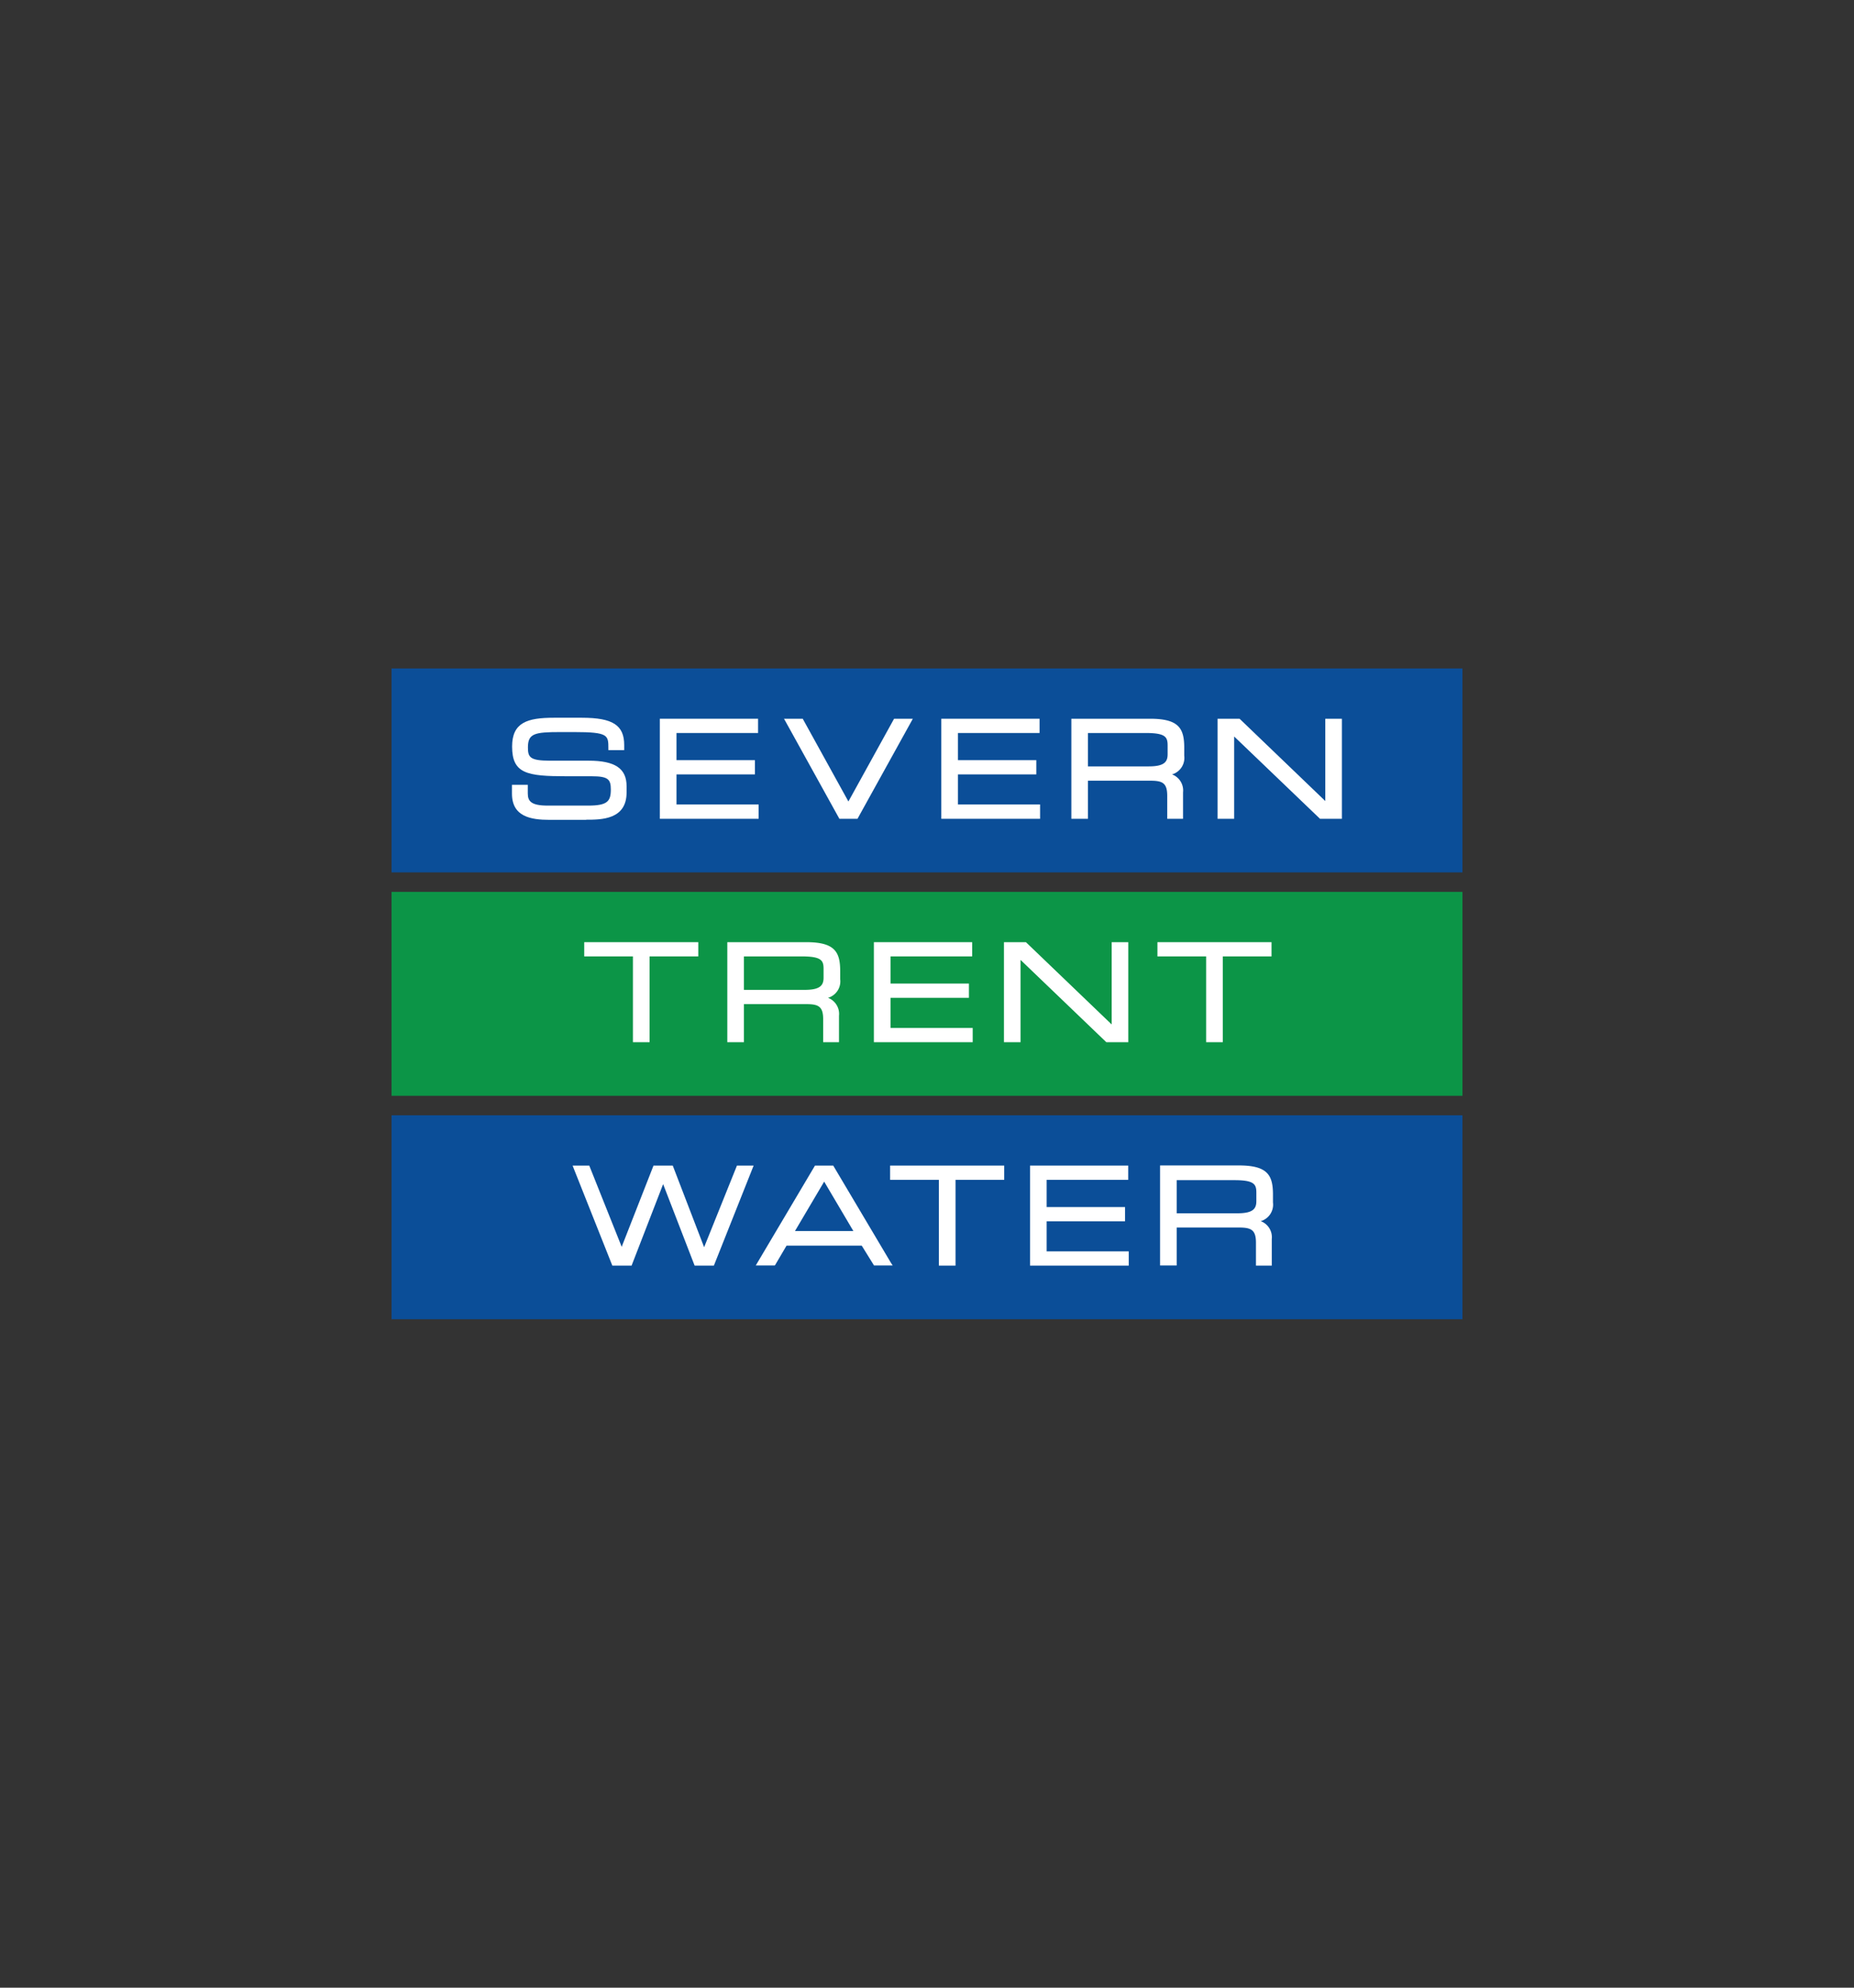 <svg id="Layer_1" data-name="Layer 1" xmlns="http://www.w3.org/2000/svg" viewBox="0 0 280 300"><rect x="0" y="0" width="280" height="300" fill="#333333" stroke="none"/><defs><style>.cls-1{fill:#0b4e98;}.cls-2{fill:#0c9547;}.cls-3{fill:#fff;}</style></defs><title>Severn Trent Logo</title><rect class="cls-1" x="59.13" y="100.89" width="161.74" height="30.78"/><rect class="cls-2" x="59.13" y="134.61" width="161.74" height="30.78"/><rect class="cls-1" x="59.13" y="168.33" width="161.74" height="30.78"/><path class="cls-3" d="M88.51,123.74H83c-2.81,0-5.68-.47-5.68-3.95v-1.34h2.39v1.3c0,1.16.48,1.84,3,1.84h6.11c2.91,0,3.43-.64,3.43-2.43,0-1.54-.4-2-2.91-2H85.59c-6,0-8.25-.38-8.25-4.49,0-3.63,2.31-4.34,6.3-4.34h4.24c4.66,0,6.39,1.12,6.39,4.12v.77H91.88v-.26c0-2,0-2.47-5.18-2.47H84.61c-3.89,0-4.88.22-4.88,2.32,0,1.48.29,2,3.35,2h5.83c4,0,5.72,1.19,5.72,3.85v.95c0,4.11-3.83,4.11-6.12,4.11"/><polygon class="cls-3" points="114.57 123.58 114.3 123.58 99.92 123.58 99.65 123.58 99.65 123.31 99.65 108.75 99.65 108.48 99.92 108.48 114.22 108.48 114.49 108.48 114.49 108.75 114.49 110.36 114.49 110.63 114.22 110.63 102.17 110.63 102.17 114.73 113.74 114.73 114.01 114.73 114.01 115 114.01 116.61 114.01 116.88 113.74 116.88 102.17 116.88 102.17 121.42 114.3 121.42 114.57 121.42 114.57 121.7 114.57 123.31 114.57 123.58"/><polygon class="cls-3" points="129.5 123.58 129.34 123.58 126.93 123.58 126.77 123.58 126.69 123.44 118.63 108.88 118.4 108.48 118.86 108.48 121.08 108.48 121.24 108.48 121.31 108.62 128.13 120.97 134.95 108.62 135.03 108.48 135.19 108.48 137.4 108.48 137.86 108.48 137.64 108.88 129.58 123.44 129.5 123.58"/><polygon class="cls-3" points="157.08 123.58 156.81 123.58 142.43 123.58 142.16 123.58 142.16 123.31 142.16 108.75 142.16 108.48 142.43 108.48 156.72 108.48 157 108.48 157 108.75 157 110.36 157 110.63 156.72 110.63 144.67 110.63 144.67 114.73 156.24 114.73 156.51 114.73 156.51 115 156.51 116.61 156.51 116.88 156.24 116.88 144.67 116.88 144.67 121.42 156.81 121.42 157.08 121.42 157.08 121.7 157.08 123.31 157.08 123.58"/><path class="cls-3" d="M164.31,115.67h9.18c2.37,0,2.85-.7,2.85-1.83v-1.33c0-1.28-.33-1.88-3.33-1.88h-8.7Zm14.36,7.91h-2.39v-3.47c0-2-.77-2.28-2.63-2.28h-9.34v5.75H161.8v-15.1h11.91c4.35,0,5.14,1.48,5.14,4.39v1.19a2.6,2.6,0,0,1-1.84,2.82,2.59,2.59,0,0,1,1.66,2.71v4Z"/><polygon class="cls-3" points="202.66 123.58 202.39 123.58 199.46 123.58 199.35 123.58 199.27 123.5 186.39 111.16 186.39 123.31 186.39 123.58 186.12 123.58 184.15 123.58 183.88 123.58 183.88 123.31 183.88 108.75 183.88 108.48 184.15 108.48 187.09 108.48 187.2 108.48 187.28 108.55 200.15 120.9 200.15 108.75 200.15 108.48 200.42 108.48 202.39 108.48 202.66 108.48 202.66 108.75 202.66 123.31 202.66 123.58"/><polygon class="cls-3" points="98.1 157.3 97.83 157.3 95.86 157.3 95.59 157.3 95.59 157.03 95.59 144.35 88.5 144.35 88.23 144.35 88.23 144.08 88.23 142.47 88.23 142.2 88.5 142.2 105.19 142.2 105.46 142.2 105.46 142.47 105.46 144.08 105.46 144.35 105.19 144.35 98.1 144.35 98.1 157.03 98.1 157.3"/><path class="cls-3" d="M112.35,149.4h9.18c2.37,0,2.85-.71,2.85-1.84v-1.33c0-1.28-.33-1.88-3.33-1.88h-8.7Zm14.36,7.9h-2.39v-3.47c0-2-.78-2.28-2.63-2.28h-9.34v5.75h-2.51V142.2h11.91c4.35,0,5.14,1.48,5.14,4.39v1.19a2.59,2.59,0,0,1-1.84,2.82,2.6,2.6,0,0,1,1.66,2.71v4Z"/><polygon class="cls-3" points="146.9 157.3 146.63 157.3 132.25 157.3 131.98 157.3 131.98 157.03 131.98 142.47 131.98 142.2 132.25 142.2 146.54 142.2 146.82 142.2 146.82 142.47 146.82 144.08 146.82 144.35 146.54 144.35 134.49 144.35 134.49 148.45 146.06 148.45 146.33 148.45 146.33 148.72 146.33 150.33 146.33 150.6 146.06 150.6 134.49 150.6 134.49 155.15 146.63 155.15 146.9 155.15 146.9 155.42 146.9 157.03 146.9 157.3"/><polygon class="cls-3" points="170.4 157.3 170.13 157.3 167.19 157.3 167.09 157.3 167.01 157.23 154.13 144.88 154.13 157.03 154.13 157.3 153.86 157.3 151.89 157.3 151.62 157.3 151.62 157.03 151.62 142.47 151.62 142.2 151.89 142.2 154.83 142.2 154.94 142.2 155.02 142.28 167.89 154.62 167.89 142.47 167.89 142.2 168.16 142.2 170.13 142.2 170.4 142.2 170.4 142.47 170.4 157.03 170.4 157.3"/><polygon class="cls-3" points="184.67 157.3 184.4 157.3 182.43 157.3 182.16 157.3 182.16 157.03 182.16 144.35 175.07 144.35 174.8 144.35 174.8 144.08 174.8 142.47 174.8 142.2 175.07 142.2 191.76 142.2 192.03 142.2 192.03 142.47 192.03 144.08 192.03 144.35 191.76 144.35 184.67 144.35 184.67 157.03 184.67 157.3"/><polygon class="cls-3" points="107.81 191.02 107.63 191.02 105.09 191.02 104.91 191.02 104.84 190.85 100.15 178.72 95.45 190.85 95.39 191.02 95.2 191.02 92.67 191.02 92.48 191.02 92.41 190.85 86.62 176.29 86.48 175.92 86.88 175.92 88.81 175.92 88.99 175.92 89.06 176.09 93.89 188.18 98.63 176.09 98.69 175.92 98.88 175.92 101.41 175.92 101.6 175.92 101.67 176.1 106.34 188.24 111.23 176.09 111.3 175.92 111.49 175.92 113.42 175.92 113.82 175.92 113.67 176.29 107.88 190.85 107.81 191.02"/><path class="cls-3" d="M120.06,185.8h8.82l-4.41-7.46ZM134.82,191H132l-.08-.13L130.14,188H118.79l-1.73,2.94L117,191h-2.86l.24-.41L123,176.06l.08-.14h2.76l.08.14,8.64,14.55Z"/><polygon class="cls-3" points="144.31 191.02 144.03 191.02 142.06 191.02 141.79 191.02 141.79 190.75 141.79 178.07 134.7 178.07 134.43 178.07 134.43 177.8 134.43 176.19 134.43 175.92 134.7 175.92 151.39 175.92 151.66 175.92 151.66 176.19 151.66 177.8 151.66 178.07 151.39 178.07 144.31 178.07 144.31 190.75 144.31 191.02"/><polygon class="cls-3" points="170.47 191.02 170.2 191.02 155.83 191.02 155.56 191.02 155.56 190.75 155.56 176.19 155.56 175.92 155.83 175.92 170.12 175.92 170.39 175.92 170.39 176.19 170.39 177.8 170.39 178.07 170.12 178.07 158.07 178.07 158.07 182.18 169.64 182.18 169.91 182.18 169.91 182.45 169.91 184.06 169.91 184.33 169.64 184.33 158.07 184.33 158.07 188.87 170.2 188.87 170.47 188.87 170.47 189.14 170.47 190.75 170.47 191.02"/><path class="cls-3" d="M177.71,183.12h9.18c2.37,0,2.85-.7,2.85-1.84V180c0-1.27-.33-1.88-3.33-1.88h-8.7Zm14.36,7.9h-2.39v-3.46c0-2-.78-2.29-2.63-2.29h-9.34V191H175.2v-15.1h11.91c4.34,0,5.14,1.48,5.14,4.4v1.18a2.6,2.6,0,0,1-1.85,2.83,2.58,2.58,0,0,1,1.67,2.7v4Z"/></svg>
